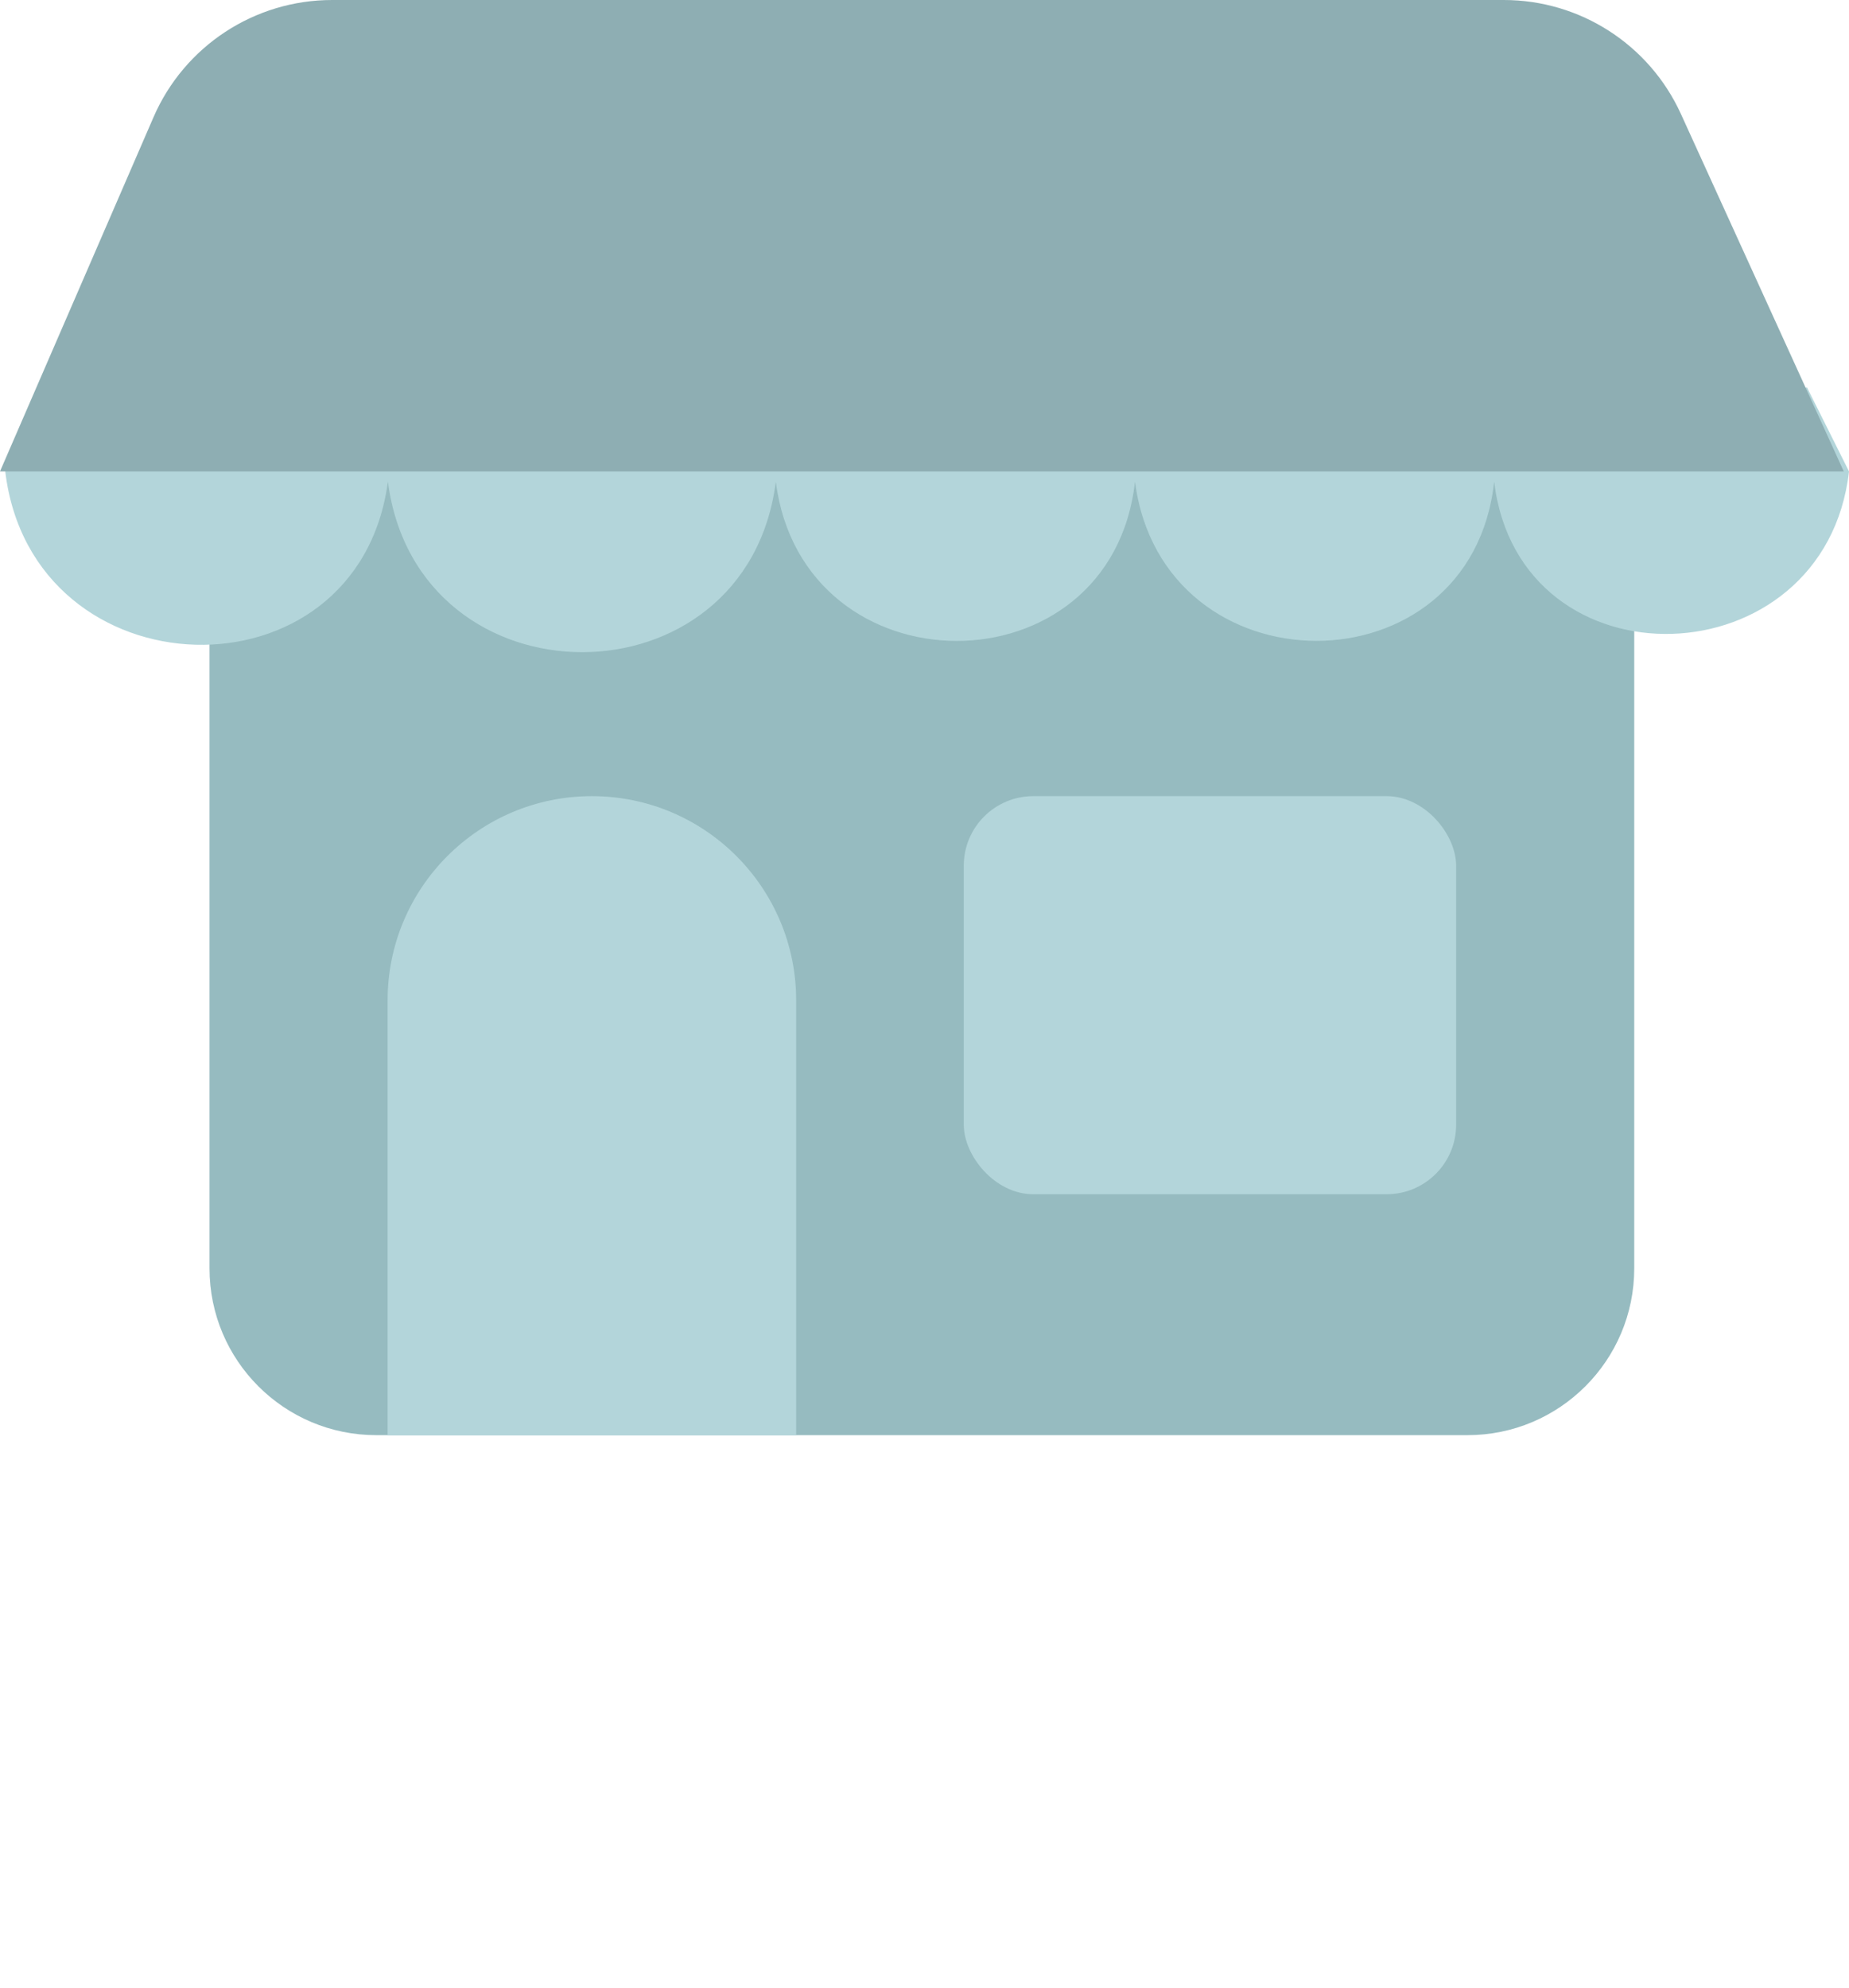 <svg width="133" height="143" viewBox="0 0 133 143" fill="none" xmlns="http://www.w3.org/2000/svg">
<g opacity="0.5">
<path d="M15.071 24.867H117.552V91.235C117.552 97.863 112.18 103.235 105.552 103.235H27.07C20.443 103.235 15.071 97.863 15.071 91.235V24.867Z" fill="#2D7781"/>
<path d="M27.881 71.963C27.881 63.848 34.46 57.269 42.575 57.269C50.69 57.269 57.269 63.848 57.269 71.963V103.235H27.881V71.963Z" fill="#68ACB5"/>
<rect x="69.325" y="57.269" width="35.416" height="28.635" rx="5" fill="#68ACB5"/>
<path d="M129.986 27.881L133 33.909C131.276 49.003 109.302 49.73 107.476 34.649C105.821 49.936 83.632 49.896 81.641 34.649C79.936 49.937 57.749 49.908 55.805 34.649C53.721 51.005 30.038 50.998 27.902 34.649C25.746 50.766 2.313 50.054 0.377 33.909L2.637 27.881H129.986Z" fill="#68ACB5"/>
<path d="M11.04 8.434C13.258 3.314 18.305 0 23.885 0H108.169C113.655 0 118.635 3.204 120.909 8.196L132.623 33.909H0L11.04 8.434Z" fill="#1D5E67"/>
</g>
</svg>
